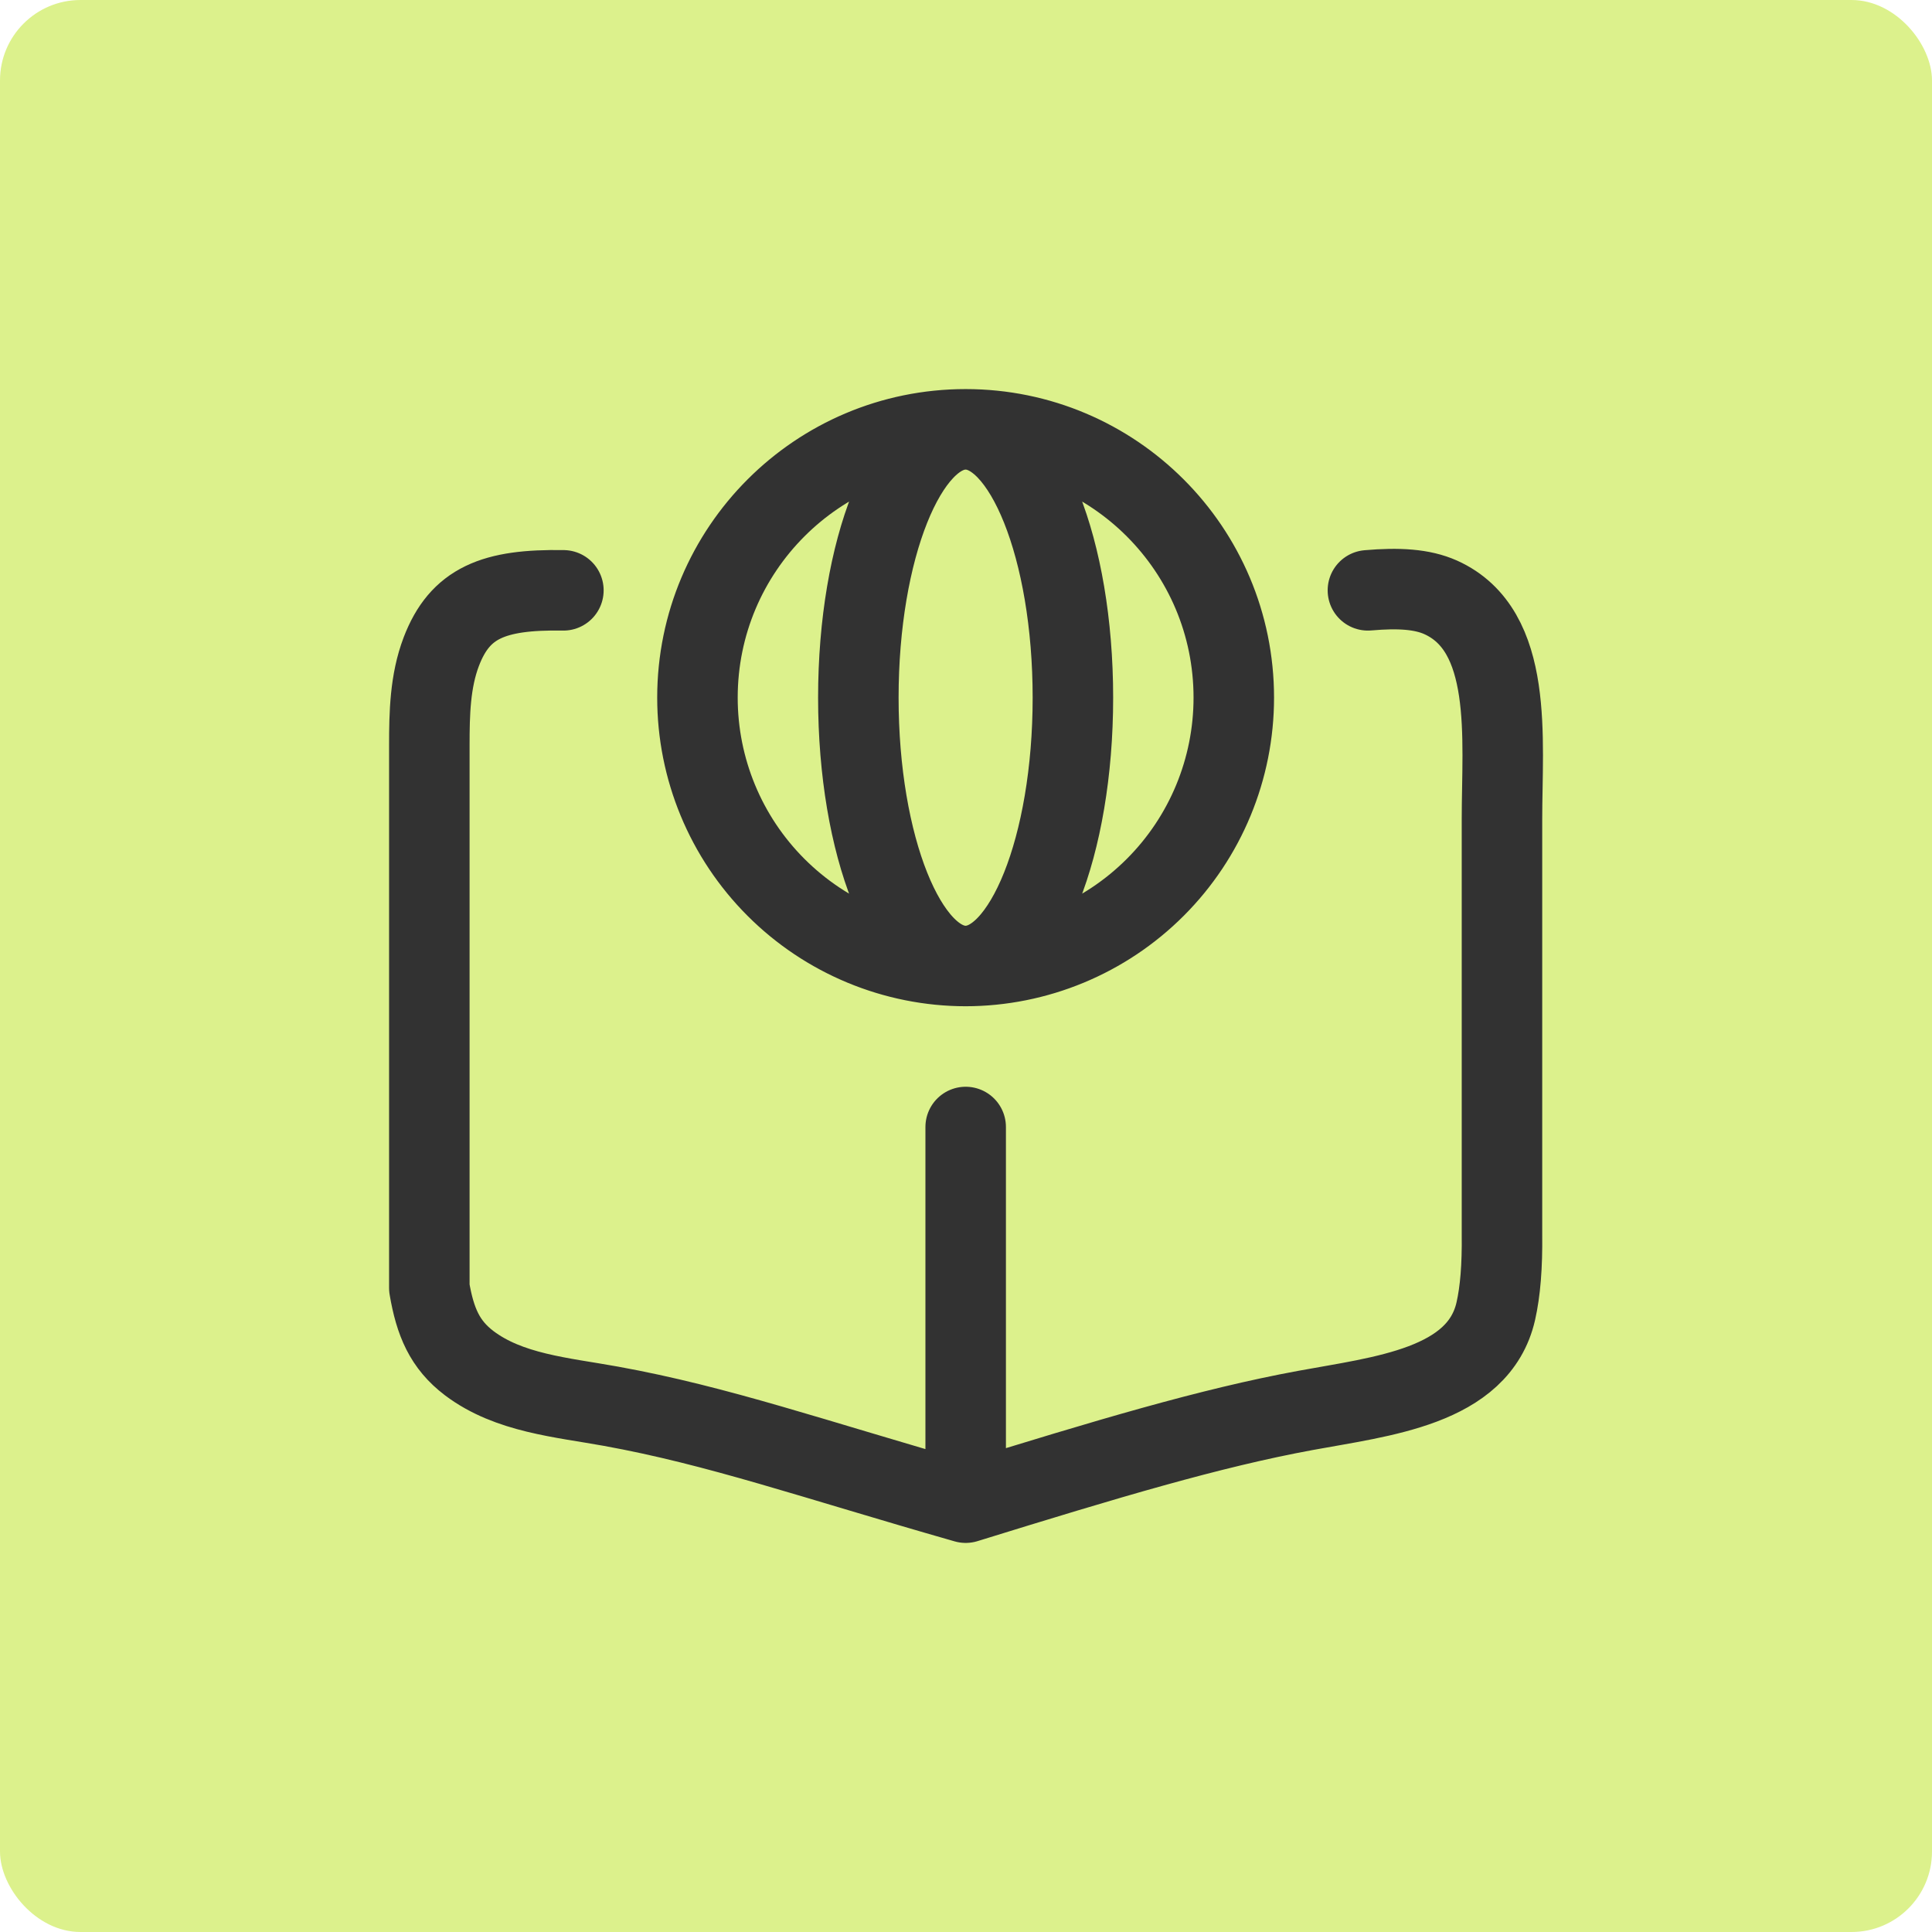 <?xml version="1.0" encoding="UTF-8"?> <svg xmlns="http://www.w3.org/2000/svg" viewBox="0 0 36 36" fill="none"><rect width="36" height="36" rx="1.5" fill="#DCF18C"></rect><path d="M10.498 11C9.195 10.978 8.57 11.234 8.223 12.142C8.013 12.693 8 13.296 8 13.886V24C8.108 24.634 8.288 25.055 8.742 25.4C9.483 25.96 10.467 26.037 11.382 26.203C13.386 26.566 15.129 27.181 17.994 28M17.994 28C20.647 27.179 22.544 26.61 24.322 26.282C25.743 26.019 27.552 25.842 27.872 24.432C27.956 24.061 27.994 23.597 27.987 23V15.266C27.987 13.762 28.215 11.745 26.843 11.13C26.499 10.977 26.066 10.95 25.489 11M17.994 28V21M17.993 18C19.319 17.999 20.59 17.472 21.527 16.534C22.464 15.597 22.99 14.326 22.99 13C22.99 10.238 20.753 8 17.993 8M17.993 18C16.667 17.999 15.396 17.472 14.459 16.534C13.522 15.597 12.996 14.326 12.996 13C12.996 10.238 15.233 8 17.993 8M17.993 18C19.097 18 19.992 15.76 19.992 13C19.992 10.238 19.097 8 17.992 8M17.993 8C16.889 8 15.994 10.238 15.994 13C15.994 15.76 16.889 18 17.992 18" stroke="#323232" stroke-width="1.5" stroke-linecap="round" stroke-linejoin="round"></path></svg> 